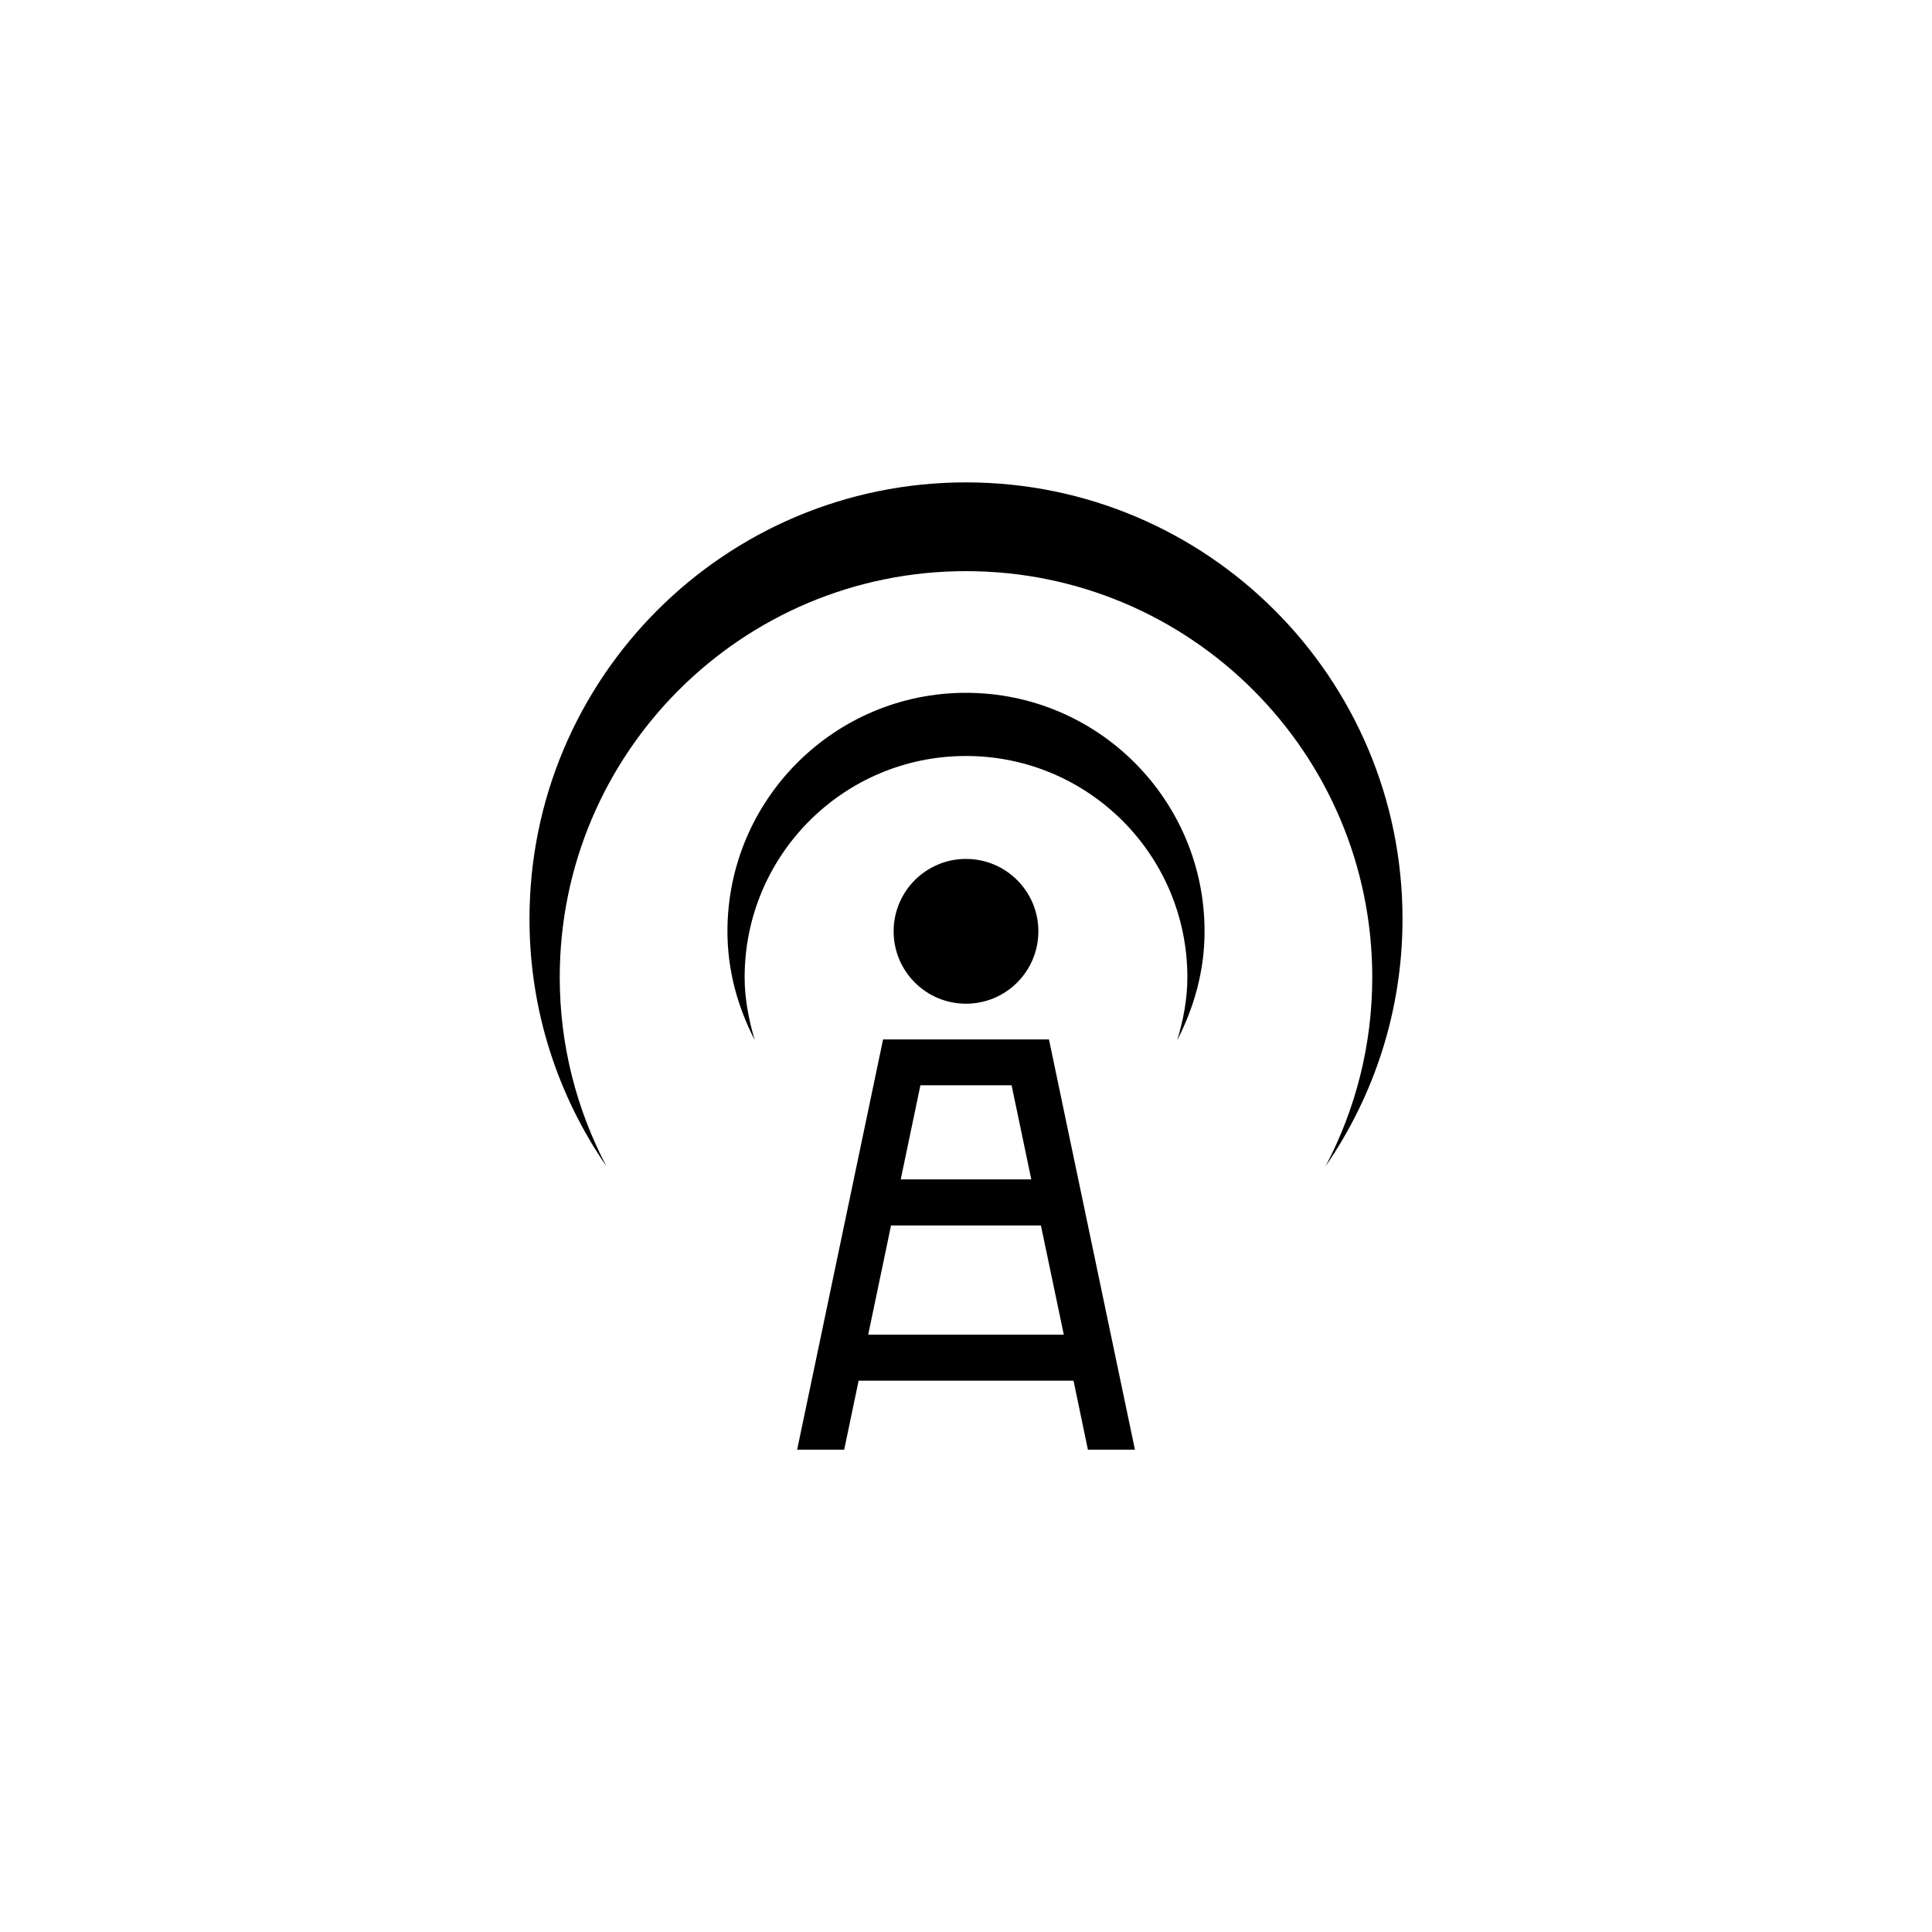 <?xml version="1.0" encoding="utf-8"?>
<!-- Generator: Adobe Illustrator 16.0.4, SVG Export Plug-In . SVG Version: 6.00 Build 0)  -->
<!DOCTYPE svg PUBLIC "-//W3C//DTD SVG 1.1//EN" "http://www.w3.org/Graphics/SVG/1.1/DTD/svg11.dtd">
<svg version="1.1" id="Layer_1" xmlns="http://www.w3.org/2000/svg" xmlns:xlink="http://www.w3.org/1999/xlink" x="0px" y="0px"
	 width="50px" height="50px" viewBox="0 0 50 50" enable-background="new 0 0 50 50" xml:space="preserve">
<path d="M15.695,30.184c-1.254-1.821-1.992-4.023-1.992-6.402c0-6.239,5.057-11.298,11.297-11.298s11.297,5.059,11.297,11.298
	c0,2.378-0.738,4.581-1.992,6.402c0.77-1.461,1.209-3.123,1.209-4.89c0-5.805-4.705-10.513-10.514-10.513
	s-10.514,4.708-10.514,10.513C14.486,27.061,14.927,28.723,15.695,30.184z M31.174,24.104c0-3.407-2.764-6.174-6.174-6.174
	s-6.174,2.767-6.174,6.174c0,1.021,0.27,1.967,0.707,2.814c-0.153-0.519-0.262-1.057-0.262-1.625c0-3.162,2.562-5.728,5.729-5.728
	s5.729,2.565,5.729,5.728c0,0.568-0.106,1.106-0.262,1.625C30.904,26.069,31.174,25.124,31.174,24.104z M25,22.229
	c-1.035,0-1.873,0.839-1.873,1.873c0,1.036,0.838,1.874,1.873,1.874s1.873-0.838,1.873-1.874C26.873,23.068,26.035,22.229,25,22.229
	z M20.63,37.517l2.224-10.617h4.293l2.225,10.617h-1.217l-0.372-1.785h-5.562l-0.373,1.785H20.63z M23.311,30.523h3.379l-0.51-2.436
	H23.82L23.311,30.523z M22.469,34.541h5.062l-0.592-2.826h-3.879L22.469,34.541z"/>
</svg>

